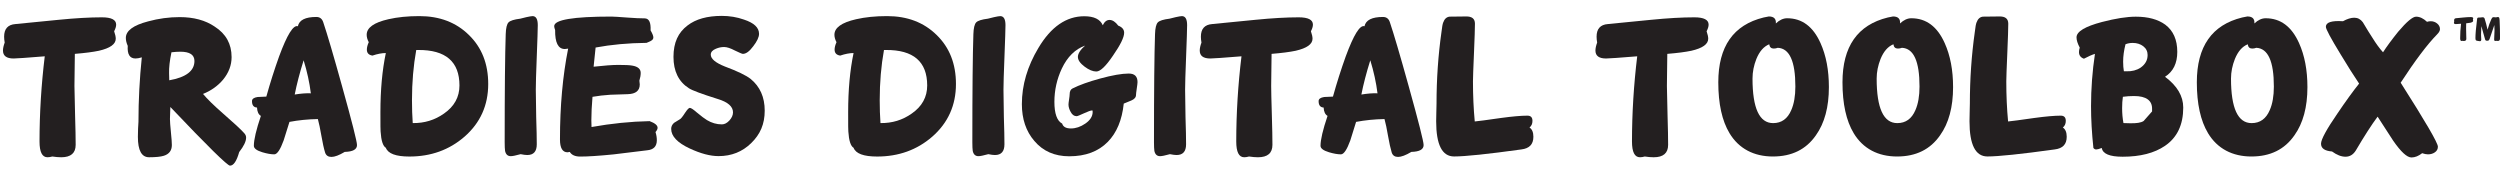 <?xml version="1.0" encoding="UTF-8"?><svg id="positive" xmlns="http://www.w3.org/2000/svg" viewBox="0 0 697.13 48.93"><defs><style>.cls-1{fill:#231f20;stroke-width:0px;}</style></defs><path class="cls-1" d="M14.59,43.64c-.48.14-.93.21-1.35.21-1.48,0-2.22-1.46-2.22-4.4,0-7.84.49-15.75,1.46-23.75-5.05.41-7.94.61-8.68.61-1.98,0-2.97-.74-2.97-2.22,0-.6.16-1.34.48-2.22-.11-.6-.16-1.15-.16-1.64,0-2.19,1.05-3.36,3.15-3.52l12.07-1.19c4.64-.46,8.66-.69,12.05-.69,2.65,0,3.97.68,3.97,2.04,0,.51-.19,1.13-.56,1.85.3.87.45,1.55.45,2.07,0,1.52-1.56,2.64-4.69,3.36-1.66.35-3.9.64-6.72.87-.07,3.74-.11,6.72-.11,8.95,0,1.2.06,3.94.18,8.23.11,3.64.16,6.36.16,8.18,0,2.31-1.34,3.47-4.02,3.47-.74,0-1.57-.07-2.49-.21Z"/><path class="cls-1" d="M68.63,38.38c0,1.02-.64,2.37-1.93,4.02-.71,2.52-1.56,3.79-2.57,3.79-.72,0-6.27-5.45-16.63-16.36-.07,1.52-.11,2.64-.11,3.36,0,.65.09,1.88.27,3.68.18,1.73.26,2.92.26,3.57,0,1.52-.74,2.52-2.22,2.99-.88.28-2.26.42-4.13.42-2.08,0-3.12-1.9-3.12-5.69,0-.9.02-1.66.05-2.28.07-1.24.11-1.87.11-1.91,0-6,.31-11.99.93-17.98-.67.21-1.25.32-1.75.32-1.61,0-2.33-1.17-2.17-3.52-.35-.78-.53-1.52-.53-2.22,0-1.99,2.07-3.53,6.22-4.61,2.89-.79,5.82-1.19,8.79-1.19,3.92,0,7.17.88,9.77,2.65,3.14,2.01,4.71,4.84,4.71,8.5,0,2.26-.79,4.36-2.38,6.3-1.48,1.75-3.34,3.07-5.59,3.97,1.15,1.39,3.03,3.23,5.64,5.51,2.89,2.51,4.83,4.3,5.8,5.38.39.39.58.82.58,1.3ZM54.22,17.01c0-1.73-1.31-2.59-3.92-2.59-.74,0-1.57.05-2.49.16-.49,2.35-.71,4.3-.66,5.85l.05,1.96c4.68-.83,7.02-2.62,7.02-5.38Z"/><path class="cls-1" d="M83.06,7.32c.37-1.73,2.09-2.59,5.16-2.59.97,0,1.61.5,1.93,1.51,1.09,3.23,2.83,9.14,5.22,17.74,2.79,10.01,4.18,15.5,4.18,16.47,0,1.22-1.14,1.85-3.42,1.91-1.57.94-2.81,1.4-3.71,1.4s-1.51-.41-1.77-1.24c-.34-1.09-.68-2.65-1.03-4.66-.34-1.96-.66-3.51-.98-4.66-2.79.05-5.43.32-7.92.79l-1.62,5.16c-.94,2.59-1.81,3.89-2.62,3.89-.9,0-2-.19-3.31-.58-1.59-.48-2.38-1.08-2.38-1.8,0-1.69.65-4.47,1.96-8.34-.67-.39-1.03-1.17-1.08-2.33-.94-.05-1.4-.65-1.4-1.8,0-.6.52-.98,1.56-1.14l2.44-.11c1.06-3.81,2.25-7.55,3.57-11.23,2.22-6.02,3.96-8.82,5.22-8.39ZM82.18,26.36c1.71-.28,3.21-.4,4.5-.34-.37-2.98-1.04-6.05-2.01-9.21-1.09,3.48-1.92,6.66-2.49,9.56Z"/><path class="cls-1" d="M102.83,11.77c-.39-.74-.58-1.43-.58-2.07,0-1.98,2.02-3.42,6.06-4.34,2.52-.58,5.4-.87,8.63-.87,5.65,0,10.26,1.76,13.82,5.27,3.58,3.48,5.38,8.03,5.38,13.66,0,5.95-2.21,10.85-6.62,14.7-4.25,3.69-9.37,5.53-15.36,5.53-3.76,0-5.95-.81-6.57-2.44-.81-.48-1.3-2-1.46-4.55-.04-.04-.05-1.83-.05-5.37,0-6.2.5-11.69,1.51-16.5-1.09,0-2.34.24-3.73.71-1.04-.16-1.56-.71-1.56-1.67,0-.6.18-1.29.53-2.07ZM116.6,13.94h-.53c-.79,4.36-1.19,9.04-1.19,14.03,0,2.26.07,4.38.21,6.35,3.25.05,6.16-.84,8.74-2.67,2.86-1.99,4.29-4.6,4.29-7.81,0-6.65-3.84-9.96-11.52-9.9Z"/><path class="cls-1" d="M148.48,4.49c.99,0,1.48.84,1.48,2.52,0,1.08-.1,4.08-.29,9-.18,4.47-.26,7.46-.26,8.98,0,.55.04,3.1.11,7.65.11,3.37.16,5.9.16,7.6,0,1.99-.88,2.99-2.65,2.99-.46,0-1.08-.08-1.85-.24-1.34.37-2.26.56-2.75.56-.85,0-1.38-.49-1.59-1.46-.07-.49-.11-1.3-.11-2.41,0-14.58.1-24.62.29-30.13.05-1.73.32-2.83.79-3.31s1.56-.82,3.26-1.03c.58-.12,1.15-.26,1.69-.42.86-.19,1.44-.29,1.72-.29Z"/><path class="cls-1" d="M166.09,13.22l-.56,5.38c2.96-.33,5.27-.5,6.91-.5,1.85,0,3.13.06,3.84.19,1.59.26,2.38.94,2.38,2.04,0,.64-.12,1.36-.37,2.17.07.49.11.84.11,1.03,0,1.76-1.12,2.67-3.36,2.73l-4.87.16c-1.73.11-3.38.3-4.95.58-.21,2.44-.32,4.62-.32,6.57l.05,1.85c5.54-.99,10.94-1.54,16.2-1.64,1.48.55,2.22,1.17,2.22,1.85,0,.35-.19.75-.58,1.19.25.81.37,1.57.37,2.28,0,1.71-.9,2.65-2.7,2.81l-9.35,1.14c-4.09.41-7.2.61-9.32.61-1.41,0-2.38-.43-2.91-1.3-.28.07-.49.11-.61.11-1.41,0-2.12-1.19-2.12-3.57,0-9.3.76-17.75,2.28-25.34-.42.07-.73.11-.93.11-1.85,0-2.75-1.76-2.7-5.29-.18-.48-.26-.84-.26-1.09,0-1.78,5.31-2.67,15.94-2.67.58,0,2.13.1,4.66.29,1.84.14,3.37.21,4.61.21s1.77,1.12,1.67,3.36c.51.88.77,1.54.77,1.96,0,.16-.04.3-.11.44-.07.13-.19.26-.34.37-.16.12-.3.2-.41.25-.12.05-.3.13-.54.24-.25.11-.42.18-.5.21-5.12.05-9.85.49-14.19,1.3Z"/><path class="cls-1" d="M201.25,4.43c2.19,0,4.25.34,6.2,1.03,2.81.92,4.21,2.24,4.21,3.97,0,.92-.54,2.07-1.62,3.47-1.04,1.41-2,2.12-2.89,2.12-.21,0-.95-.31-2.22-.93-1.24-.65-2.24-.98-3.02-.98s-1.52.16-2.28.48c-.95.39-1.43.94-1.43,1.64,0,1.17,1.31,2.27,3.92,3.31,3.51,1.31,5.91,2.46,7.2,3.47,2.61,2.14,3.92,5.08,3.92,8.84s-1.25,6.6-3.76,9.05c-2.47,2.42-5.51,3.63-9.11,3.63-2.33,0-5-.71-8.02-2.12-3.46-1.61-5.19-3.43-5.19-5.48,0-.63.26-1.19.79-1.67.37-.21.9-.54,1.59-.98.3-.12.8-.74,1.51-1.85.6-.9,1.03-1.35,1.3-1.35.33,0,.95.4,1.85,1.19,1.36,1.13,2.34,1.87,2.94,2.22,1.31.79,2.69,1.19,4.16,1.19.74,0,1.44-.37,2.11-1.1.66-.73.99-1.49.99-2.26,0-1.62-1.43-2.87-4.29-3.73-4.4-1.38-7.07-2.37-8.02-2.99-2.86-1.83-4.29-4.75-4.29-8.74s1.31-6.79,3.92-8.76c2.31-1.78,5.49-2.67,9.53-2.67Z"/><path class="cls-1" d="M233.26,11.77c-.39-.74-.58-1.43-.58-2.07,0-1.98,2.02-3.42,6.06-4.34,2.52-.58,5.4-.87,8.63-.87,5.65,0,10.25,1.76,13.82,5.27,3.58,3.48,5.38,8.03,5.38,13.66,0,5.95-2.21,10.85-6.62,14.7-4.25,3.69-9.37,5.53-15.36,5.53-3.76,0-5.95-.81-6.57-2.44-.81-.48-1.3-2-1.46-4.55-.04-.04-.05-1.83-.05-5.37,0-6.2.5-11.69,1.51-16.5-1.09,0-2.34.24-3.73.71-1.04-.16-1.56-.71-1.56-1.67,0-.6.18-1.29.53-2.07ZM247.03,13.94h-.53c-.79,4.36-1.19,9.04-1.19,14.03,0,2.26.07,4.38.21,6.35,3.25.05,6.16-.84,8.74-2.67,2.86-1.99,4.29-4.6,4.29-7.81,0-6.65-3.84-9.96-11.52-9.9Z"/><path class="cls-1" d="M278.9,4.49c.99,0,1.48.84,1.48,2.52,0,1.08-.1,4.08-.29,9-.18,4.47-.27,7.46-.27,8.98,0,.55.04,3.1.11,7.65.11,3.37.16,5.9.16,7.6,0,1.99-.88,2.99-2.65,2.99-.46,0-1.08-.08-1.85-.24-1.34.37-2.26.56-2.75.56-.85,0-1.38-.49-1.59-1.46-.07-.49-.11-1.3-.11-2.41,0-14.58.1-24.62.29-30.13.05-1.73.32-2.83.79-3.31s1.56-.82,3.26-1.03c.58-.12,1.15-.26,1.69-.42.87-.19,1.44-.29,1.72-.29Z"/><path class="cls-1" d="M302.63,12.69c-2.81,1.01-4.99,3.15-6.54,6.43-1.38,2.95-2.07,6.05-2.07,9.29s.72,5.3,2.17,6.06c.26.9,1.08,1.35,2.44,1.35s2.69-.45,4-1.35c1.38-.95,2.06-2.04,2.06-3.26,0-.28-.04-.42-.11-.42-.39,0-1.15.26-2.28.79-1.18.55-1.87.82-2.07.82-.71,0-1.26-.4-1.67-1.19-.41-.72-.61-1.41-.61-2.06,0-.23.05-.7.16-1.4.11-.71.16-1.17.16-1.4,0-.87.27-1.43.82-1.69,1.89-.95,4.44-1.87,7.65-2.75,3.44-.94,6.12-1.4,8.02-1.4,1.62,0,2.44.79,2.44,2.38,0,.28-.07.88-.21,1.8s-.21,1.51-.21,1.77c0,.67-.43,1.19-1.3,1.56l-2.12.87c-.48,4.57-1.96,8.13-4.45,10.67-2.63,2.68-6.21,4.02-10.75,4.02-4.08,0-7.33-1.43-9.74-4.29-2.31-2.68-3.47-6.1-3.47-10.25,0-5.33,1.54-10.55,4.61-15.67,3.51-5.9,7.78-8.84,12.79-8.84,2.72,0,4.44.84,5.16,2.51.48-.99,1.1-1.48,1.88-1.48.83,0,1.64.53,2.44,1.59,1.09.42,1.64,1.08,1.64,1.99,0,1.25-1.03,3.37-3.1,6.35-1.99,2.96-3.55,4.45-4.66,4.45-.97,0-2.06-.45-3.26-1.35-1.25-.94-1.88-1.84-1.88-2.73s.68-1.98,2.04-3.18Z"/><path class="cls-1" d="M329.55,4.49c.99,0,1.48.84,1.48,2.52,0,1.08-.1,4.08-.29,9-.18,4.47-.27,7.46-.27,8.98,0,.55.04,3.1.11,7.65.11,3.37.16,5.9.16,7.6,0,1.99-.88,2.99-2.65,2.99-.46,0-1.08-.08-1.85-.24-1.34.37-2.26.56-2.75.56-.85,0-1.38-.49-1.59-1.46-.07-.49-.11-1.3-.11-2.41,0-14.58.1-24.62.29-30.13.05-1.73.32-2.83.79-3.31s1.56-.82,3.26-1.03c.58-.12,1.15-.26,1.69-.42.87-.19,1.44-.29,1.72-.29Z"/><path class="cls-1" d="M348.3,43.64c-.48.14-.93.21-1.35.21-1.48,0-2.22-1.46-2.22-4.4,0-7.84.49-15.75,1.46-23.75-5.05.41-7.94.61-8.68.61-1.98,0-2.96-.74-2.96-2.22,0-.6.16-1.34.48-2.22-.11-.6-.16-1.15-.16-1.64,0-2.19,1.05-3.36,3.15-3.52l12.07-1.19c4.64-.46,8.66-.69,12.05-.69,2.65,0,3.97.68,3.97,2.04,0,.51-.19,1.13-.56,1.85.3.87.45,1.55.45,2.07,0,1.52-1.56,2.64-4.69,3.36-1.66.35-3.9.64-6.73.87-.07,3.74-.11,6.72-.11,8.95,0,1.2.06,3.94.19,8.23.11,3.64.16,6.36.16,8.18,0,2.31-1.34,3.47-4.03,3.47-.74,0-1.57-.07-2.49-.21Z"/><path class="cls-1" d="M380.49,7.32c.37-1.73,2.09-2.59,5.16-2.59.97,0,1.62.5,1.93,1.51,1.09,3.23,2.83,9.14,5.22,17.74,2.79,10.01,4.18,15.5,4.18,16.47,0,1.22-1.14,1.85-3.42,1.91-1.57.94-2.81,1.4-3.71,1.4s-1.51-.41-1.77-1.24c-.33-1.09-.68-2.65-1.03-4.66-.33-1.96-.66-3.51-.98-4.66-2.79.05-5.43.32-7.92.79l-1.61,5.16c-.94,2.59-1.81,3.89-2.62,3.89-.9,0-2-.19-3.31-.58-1.59-.48-2.38-1.08-2.38-1.8,0-1.69.65-4.47,1.96-8.34-.67-.39-1.03-1.17-1.09-2.33-.94-.05-1.4-.65-1.4-1.8,0-.6.52-.98,1.56-1.14l2.44-.11c1.06-3.81,2.25-7.55,3.57-11.23,2.22-6.02,3.96-8.82,5.22-8.39ZM379.62,26.36c1.71-.28,3.21-.4,4.5-.34-.37-2.98-1.04-6.05-2.01-9.21-1.09,3.48-1.92,6.66-2.49,9.56Z"/><path class="cls-1" d="M404.35,4.64l4.4-.05c1.69-.05,2.54.62,2.54,2.01s-.09,4.05-.26,8.02c-.19,4.38-.29,7.07-.29,8.08,0,3.95.17,7.68.5,11.17.87-.07,3.32-.4,7.36-.98,3.11-.42,5.55-.64,7.33-.64.94,0,1.4.49,1.4,1.46,0,.79-.27,1.41-.82,1.85.72.48,1.08,1.34,1.08,2.59,0,2.08-1.12,3.26-3.36,3.52-9.44,1.31-15.69,1.96-18.75,1.96-3.34,0-5-3.27-5-9.82,0-1.04.02-1.92.05-2.65.04-.76.05-1.5.05-2.22,0-6.85.46-13.52,1.38-20.02.16-1.41.32-2.29.48-2.65.37-1.04,1.01-1.59,1.91-1.64Z"/><path class="cls-1" d="M458.65,43.64c-.48.14-.93.21-1.35.21-1.48,0-2.22-1.46-2.22-4.4,0-7.84.49-15.75,1.46-23.75-5.05.41-7.94.61-8.68.61-1.98,0-2.97-.74-2.97-2.22,0-.6.16-1.34.48-2.22-.11-.6-.16-1.15-.16-1.64,0-2.19,1.05-3.36,3.15-3.52l12.07-1.19c4.64-.46,8.66-.69,12.05-.69,2.65,0,3.97.68,3.97,2.04,0,.51-.19,1.13-.56,1.85.3.87.45,1.55.45,2.07,0,1.52-1.56,2.64-4.69,3.36-1.66.35-3.9.64-6.72.87-.07,3.74-.11,6.72-.11,8.95,0,1.2.06,3.94.18,8.23.11,3.64.16,6.36.16,8.18,0,2.31-1.34,3.47-4.02,3.47-.74,0-1.57-.07-2.49-.21Z"/><path class="cls-1" d="M495.19,6.55c1.02-.97,2.07-1.46,3.15-1.46,4.15,0,7.25,2.31,9.32,6.94,1.55,3.44,2.33,7.53,2.33,12.26,0,5.58-1.21,10.06-3.63,13.45-2.74,3.94-6.73,5.9-11.99,5.9s-9.5-2.17-12.1-6.51c-2.08-3.46-3.12-8.19-3.12-14.19,0-9.97,4.21-15.99,12.63-18.06.86-.19,1.35-.29,1.46-.29,1.41,0,2.07.65,1.96,1.96ZM493.34,12.35c-1.52.62-2.71,1.98-3.57,4.08-.72,1.82-1.08,3.64-1.08,5.48,0,8.28,1.92,12.42,5.75,12.42,2.35,0,4.03-1.21,5.06-3.63.76-1.73,1.14-3.92,1.14-6.57,0-7.04-1.63-10.64-4.9-10.8-.37.14-.75.21-1.14.21-.72,0-1.14-.4-1.25-1.19Z"/><path class="cls-1" d="M529.82,6.55c1.02-.97,2.07-1.46,3.15-1.46,4.15,0,7.25,2.31,9.32,6.94,1.55,3.44,2.33,7.53,2.33,12.26,0,5.58-1.21,10.06-3.63,13.45-2.74,3.94-6.73,5.9-11.99,5.9s-9.5-2.17-12.1-6.51c-2.08-3.46-3.12-8.19-3.12-14.19,0-9.97,4.21-15.99,12.63-18.06.87-.19,1.35-.29,1.46-.29,1.41,0,2.07.65,1.96,1.96ZM527.97,12.35c-1.52.62-2.71,1.98-3.57,4.08-.72,1.82-1.09,3.64-1.09,5.48,0,8.28,1.92,12.42,5.75,12.42,2.35,0,4.03-1.21,5.06-3.63.76-1.73,1.14-3.92,1.14-6.57,0-7.04-1.63-10.64-4.9-10.8-.37.14-.75.21-1.14.21-.72,0-1.14-.4-1.24-1.19Z"/><path class="cls-1" d="M553.07,4.64l4.4-.05c1.69-.05,2.54.62,2.54,2.01s-.09,4.05-.26,8.02c-.19,4.38-.29,7.07-.29,8.08,0,3.95.17,7.68.5,11.17.87-.07,3.32-.4,7.36-.98,3.11-.42,5.55-.64,7.33-.64.94,0,1.4.49,1.4,1.46,0,.79-.27,1.41-.82,1.85.72.48,1.08,1.34,1.08,2.59,0,2.08-1.12,3.26-3.36,3.52-9.44,1.31-15.69,1.96-18.75,1.96-3.34,0-5-3.27-5-9.82,0-1.04.02-1.92.05-2.65.04-.76.05-1.5.05-2.22,0-6.85.46-13.52,1.38-20.02.16-1.41.32-2.29.48-2.65.37-1.04,1.01-1.59,1.91-1.64Z"/><path class="cls-1" d="M591.88,43.7c-3.6,0-5.53-.81-5.8-2.44-.71.28-1.23.42-1.56.42-.28,0-.54-.14-.77-.42-.44-4.13-.66-8.01-.66-11.65,0-4.85.36-9.72,1.09-14.59-.78.23-1.8.68-3.07,1.35-.92-.32-1.38-.94-1.38-1.85,0-.41.07-.82.21-1.24-.6-1.13-.9-2.08-.9-2.86,0-1.61,2.37-3.04,7.1-4.29,3.81-.99,6.95-1.48,9.43-1.48,3.42,0,6.16.74,8.21,2.22,2.24,1.68,3.36,4.21,3.36,7.6,0,3.18-1.14,5.49-3.42,6.94,3.39,2.52,5.08,5.38,5.08,8.58,0,4.8-1.69,8.36-5.08,10.67-2.96,2.03-6.91,3.04-11.83,3.04ZM597.73,33.77l2.38-2.7v-.61c.04-1.22-.37-2.14-1.21-2.75-.84-.62-2.11-.93-3.83-.93-1.06,0-2.09.07-3.1.21-.14.92-.21,1.97-.21,3.15,0,1.48.12,2.88.37,4.18l1.8.05c1.83.05,3.1-.15,3.79-.61ZM598.87,15.39c0-1.04-.4-1.87-1.21-2.49-.8-.62-1.79-.93-2.95-.93-.72,0-1.39.12-2.01.37-.44,1.73-.66,3.34-.66,4.84,0,1.02.07,1.92.21,2.7h.71c1.54.05,2.86-.29,3.97-1.03,1.29-.92,1.93-2.07,1.93-3.47Z"/><path class="cls-1" d="M628.63,6.55c1.02-.97,2.07-1.46,3.15-1.46,4.15,0,7.25,2.31,9.32,6.94,1.55,3.44,2.33,7.53,2.33,12.26,0,5.58-1.21,10.06-3.63,13.45-2.74,3.94-6.73,5.9-11.99,5.9s-9.5-2.17-12.1-6.51c-2.08-3.46-3.12-8.19-3.12-14.19,0-9.97,4.21-15.99,12.63-18.06.87-.19,1.35-.29,1.46-.29,1.41,0,2.07.65,1.96,1.96ZM626.78,12.35c-1.52.62-2.71,1.98-3.57,4.08-.72,1.82-1.09,3.64-1.09,5.48,0,8.28,1.92,12.42,5.75,12.42,2.35,0,4.03-1.21,5.06-3.63.76-1.73,1.14-3.92,1.14-6.57,0-7.04-1.63-10.64-4.9-10.8-.37.14-.75.21-1.14.21-.72,0-1.14-.4-1.24-1.19Z"/><path class="cls-1" d="M648.57,7.48c0-1.25,1.59-1.77,4.77-1.56,1.18-.65,2.23-.98,3.15-.98.97,0,1.76.42,2.38,1.25,1.22,2.05,2.1,3.48,2.65,4.29,1.02,1.66,2.02,3.03,2.99,4.1,1.01-1.57,2.42-3.49,4.24-5.75,2.37-2.79,4.02-4.18,4.98-4.18,1.02,0,2.04.48,3.04,1.43.37-.11.71-.16,1.03-.16.69,0,1.29.21,1.81.64.52.42.78.95.78,1.59,0,.42-.29.93-.87,1.51-2.68,2.74-6.05,7.2-10.09,13.4,6.92,10.86,10.38,16.8,10.38,17.84,0,.65-.27,1.17-.82,1.56-.55.39-1.2.58-1.96.58-.46,0-1-.11-1.61-.32-1.01.79-2,1.19-2.99,1.19-1.24,0-2.94-1.57-5.11-4.71l-4.32-6.67c-1.66,2.22-3.69,5.38-6.09,9.45-.72,1.15-1.68,1.72-2.86,1.72s-2.42-.49-3.76-1.46c-2.05-.16-3.07-.88-3.07-2.17,0-1.18,1.54-4.01,4.61-8.47,2.29-3.39,4.3-6.15,6.01-8.29-1.5-2.22-3.21-4.93-5.14-8.13-2.75-4.5-4.13-7.07-4.13-7.71Z"/><path class="cls-1" d="M691.91,4.85c-.14.02-.27.04-.37.04-.08,0-.14,0-.19,0h-.19c-.2,0-.33.08-.39.25-.02.04-.04.21-.07.52-.28,2.19-.42,3.84-.42,4.95,0,.3.04.51.13.62.1.1.3.16.6.19l.26.04c.1.02.19.03.26.03.25,0,.37-.16.37-.49,0-.15,0-.38-.03-.68-.02-.31-.03-.53-.03-.67,0-.53.03-1.32.09-2.36.43,1.46.74,2.58.95,3.36l.13.43c.08.18.19.27.31.27.03,0,.08,0,.15-.02.08.02.16.03.23.03.24,0,.43-.21.57-.62.54-1.63.97-2.88,1.28-3.76.03.57.05,1.08.05,1.54,0,.27-.02.67-.05,1.2-.03.66-.05,1.06-.05,1.2,0,.19.02.32.07.39.05.07.13.11.25.11.09,0,.2-.01.34-.04.11.02.22.04.34.04.29,0,.48-.11.57-.33.05-.13.07-.37.07-.71,0-1.54-.04-3.13-.12-4.79-.02-.27-.05-.45-.08-.56-.06-.19-.2-.29-.42-.29-.04,0-.13.02-.27.05-.14.03-.23.05-.26.05-.05,0-.15,0-.31-.03-.16-.02-.27-.03-.32-.03-.17,0-.31.06-.43.19-.06.07-.14.21-.24.43-.37.78-.71,1.74-1.03,2.88-.26-1.18-.53-2.2-.81-3.07-.08-.27-.27-.4-.57-.4-.1,0-.22.01-.37.04M687.05,11.43c.46,0,.69-.2.69-.59,0-.31,0-.78-.03-1.4-.02-.73-.03-1.2-.03-1.41,0-.38,0-.89.02-1.53.48-.04.87-.09,1.15-.15.53-.12.8-.31.8-.57,0-.09-.03-.2-.08-.35.06-.12.1-.23.1-.32,0-.23-.23-.35-.68-.35-.58,0-1.26.04-2.06.12l-2.06.2c-.36.03-.54.23-.54.6,0,.08,0,.18.03.28-.05.15-.08.28-.08.38,0,.25.17.38.51.38.13,0,.62-.03,1.48-.1-.17,1.37-.25,2.72-.25,4.06,0,.5.13.75.38.75.07,0,.15-.01.23-.04.16.02.3.04.43.04"/></svg>